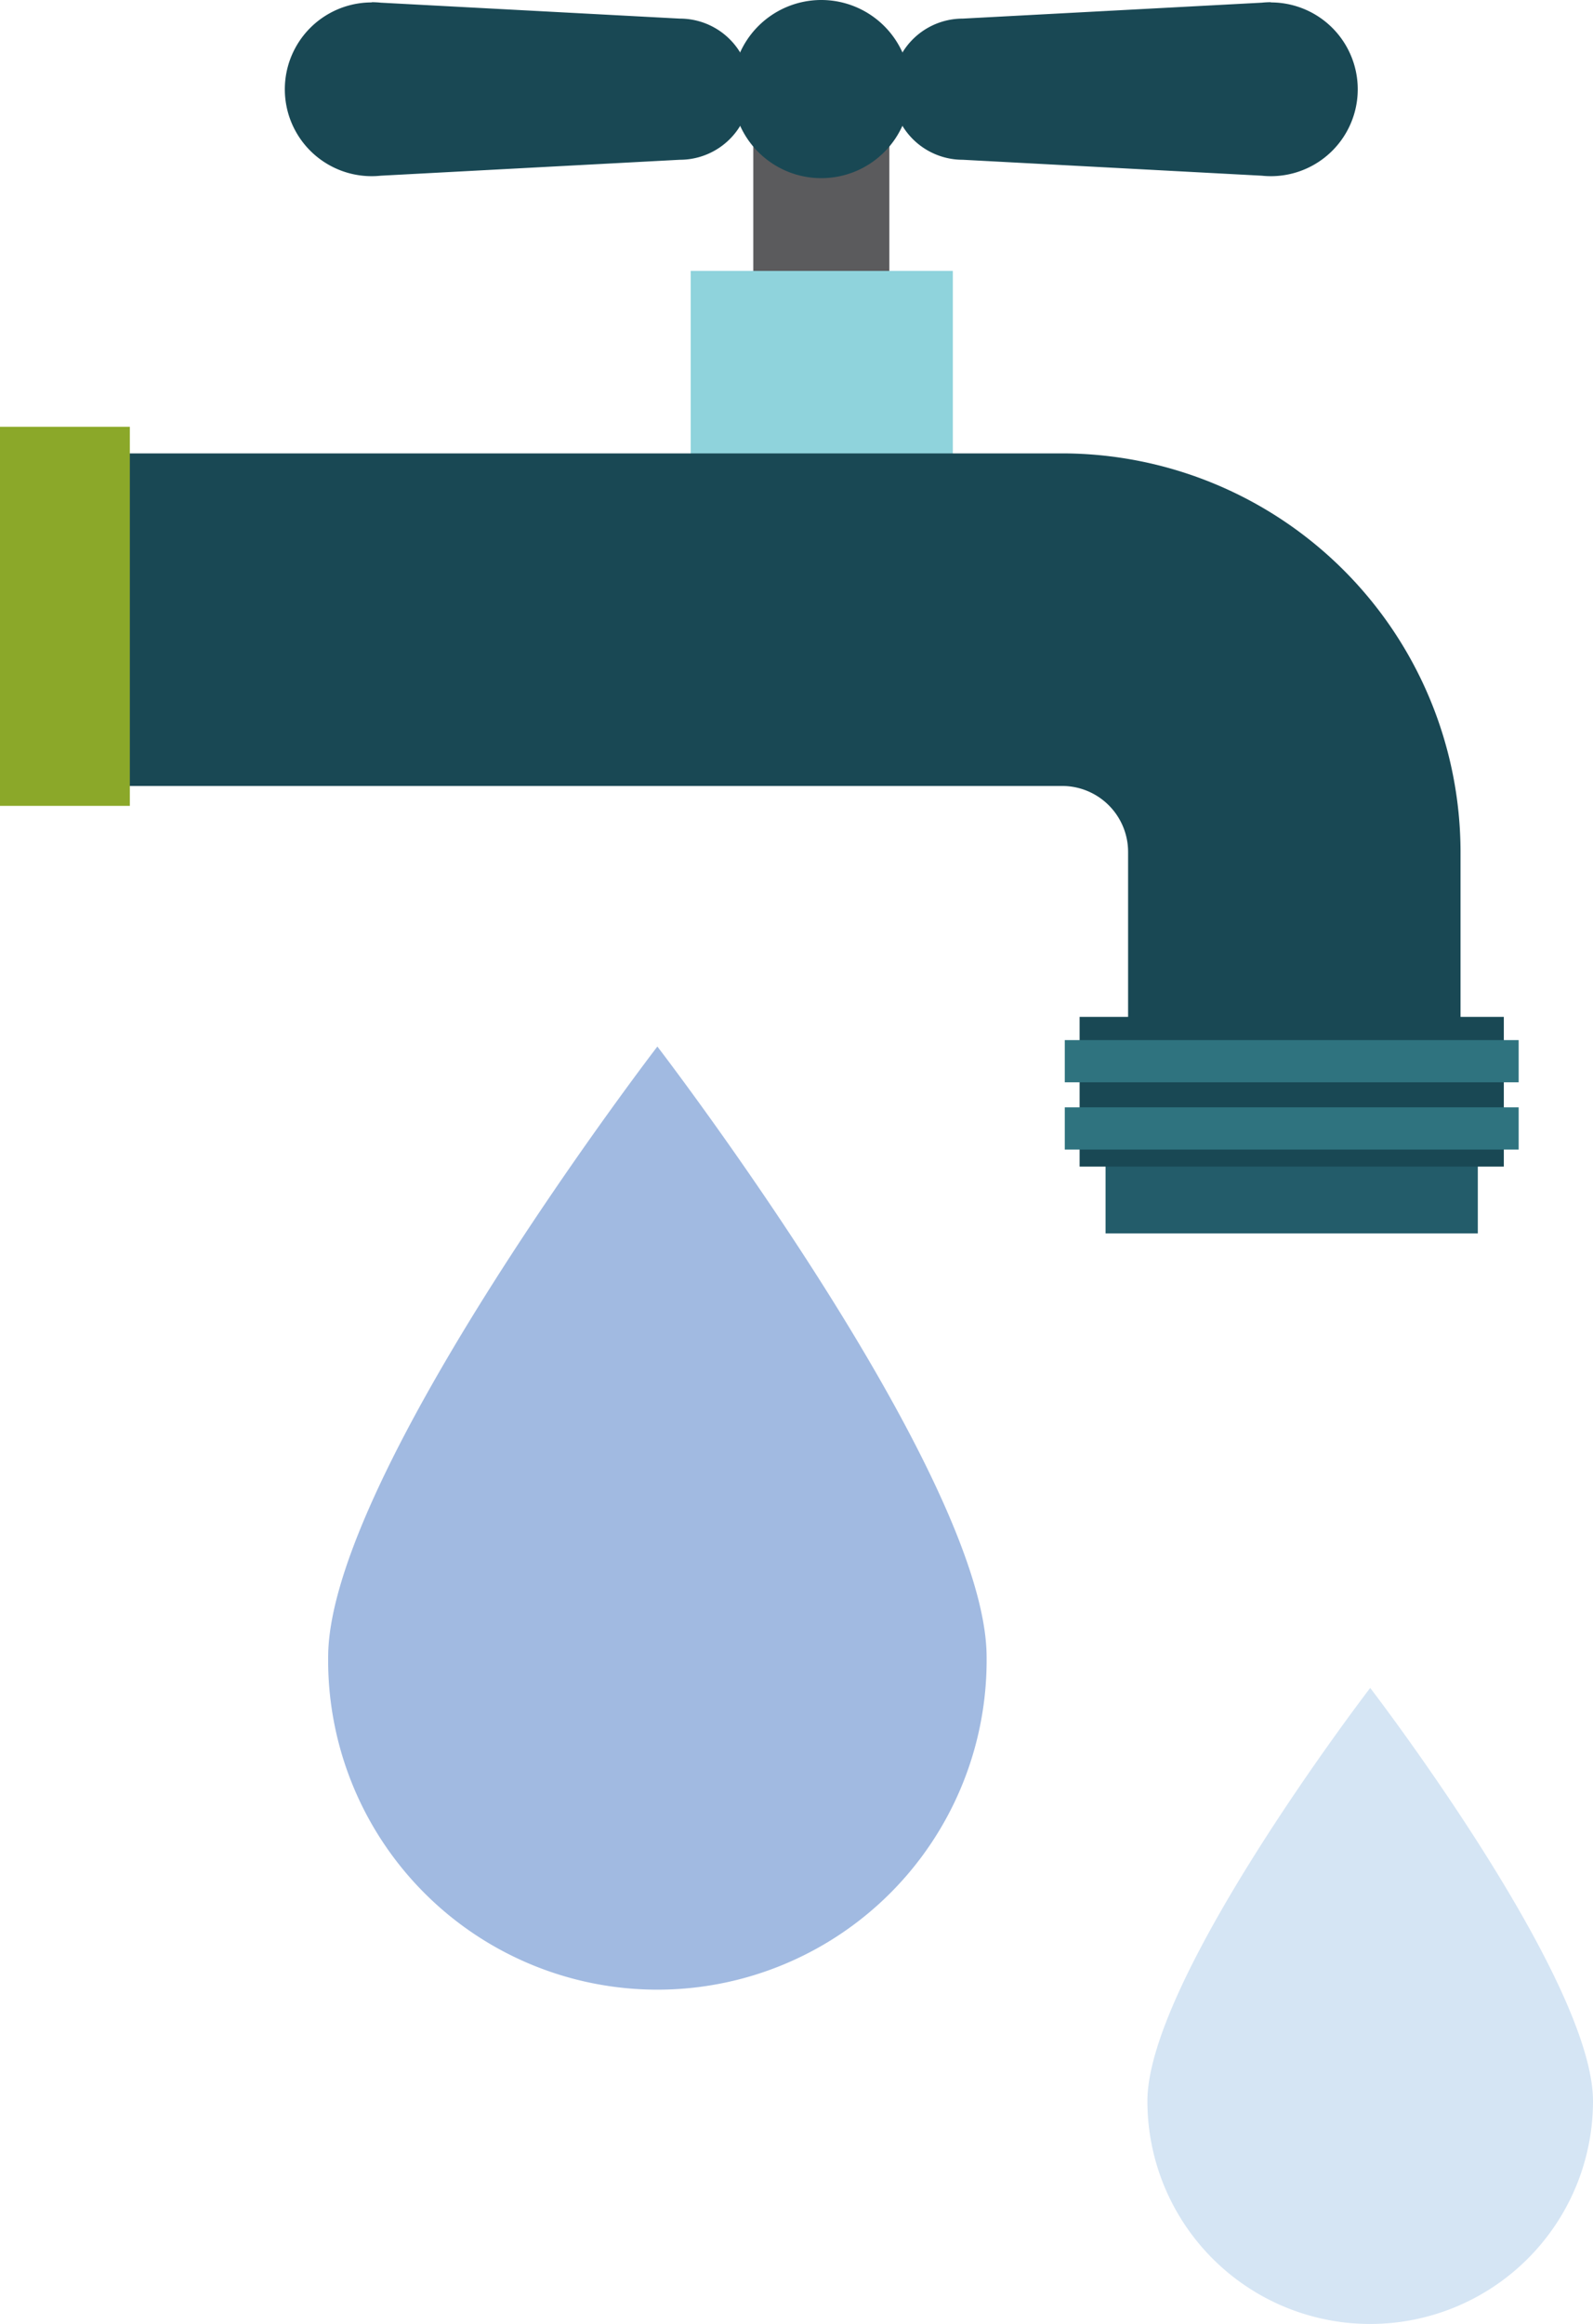 <svg xmlns="http://www.w3.org/2000/svg" width="50" height="72.92" viewBox="0 0 50 72.92">
  <g id="Group_3506" data-name="Group 3506" transform="translate(-203.276 -345.36)">
    <rect id="Rectangle_786" data-name="Rectangle 786" width="4.27" height="9.082" transform="translate(226.92 349.319)" fill="#5b5b5d"/>
    <path id="Path_5436" data-name="Path 5436" d="M224.973,348.154a2.795,2.795,0,1,0,2.8-2.794,2.795,2.795,0,0,0-2.8,2.794" transform="translate(1.286)" fill="#194854"/>
    <path id="Path_5437" data-name="Path 5437" d="M214.442,345.425a2.8,2.8,0,0,1,.285.015l9.389.5a2.214,2.214,0,1,1,0,4.429l-9.389.5a2.808,2.808,0,0,1-.285.015,2.726,2.726,0,0,1,0-5.452" transform="translate(0.5 0.004)" fill="#194854"/>
    <path id="Path_5438" data-name="Path 5438" d="M241.6,345.425a2.814,2.814,0,0,0-.285.015l-9.388.5a2.214,2.214,0,1,0,0,4.429l9.388.5a2.823,2.823,0,0,0,.285.015,2.726,2.726,0,1,0,0-5.452" transform="translate(1.566 0.004)" fill="#194854"/>
    <rect id="Rectangle_787" data-name="Rectangle 787" width="8.228" height="9.084" transform="translate(224.955 353.861)" fill="#8fd3dc"/>
    <rect id="Rectangle_788" data-name="Rectangle 788" width="11.684" height="2.174" transform="translate(237.977 381.886)" fill="#235c6a"/>
    <path id="Path_5439" data-name="Path 5439" d="M238.547,377.519h10.434V371.29a12.517,12.517,0,0,0-12.5-12.5H205.584v10.435h30.893a2.071,2.071,0,0,1,2.07,2.069Z" transform="translate(0.137 0.796)" fill="#194854"/>
    <rect id="Rectangle_789" data-name="Rectangle 789" width="4.075" height="11.895" transform="translate(203.276 358.751)" fill="#8ba829"/>
    <rect id="Rectangle_790" data-name="Rectangle 790" width="13.315" height="4.698" transform="translate(237.162 377.267)" fill="#194854"/>
    <rect id="Rectangle_791" data-name="Rectangle 791" width="14.246" height="1.324" transform="translate(236.697 377.995)" fill="#2f737f"/>
    <rect id="Rectangle_792" data-name="Rectangle 792" width="14.246" height="1.325" transform="translate(236.697 380.105)" fill="#2f737f"/>
    <path id="Path_5440" data-name="Path 5440" d="M233.667,395.517a10.334,10.334,0,1,1-20.667,0c0-5.705,10.333-19.157,10.333-19.157s10.334,13.451,10.334,19.157" transform="translate(0.576 1.837)" fill="#a1bae1"/>
    <path id="Path_5441" data-name="Path 5441" d="M251.261,408.323a6.993,6.993,0,1,1-13.986,0c0-3.861,6.993-12.964,6.993-12.964s6.993,9.1,6.993,12.964" transform="translate(2.015 2.963)" fill="#d5e5f4"/>
  </g>
</svg>
